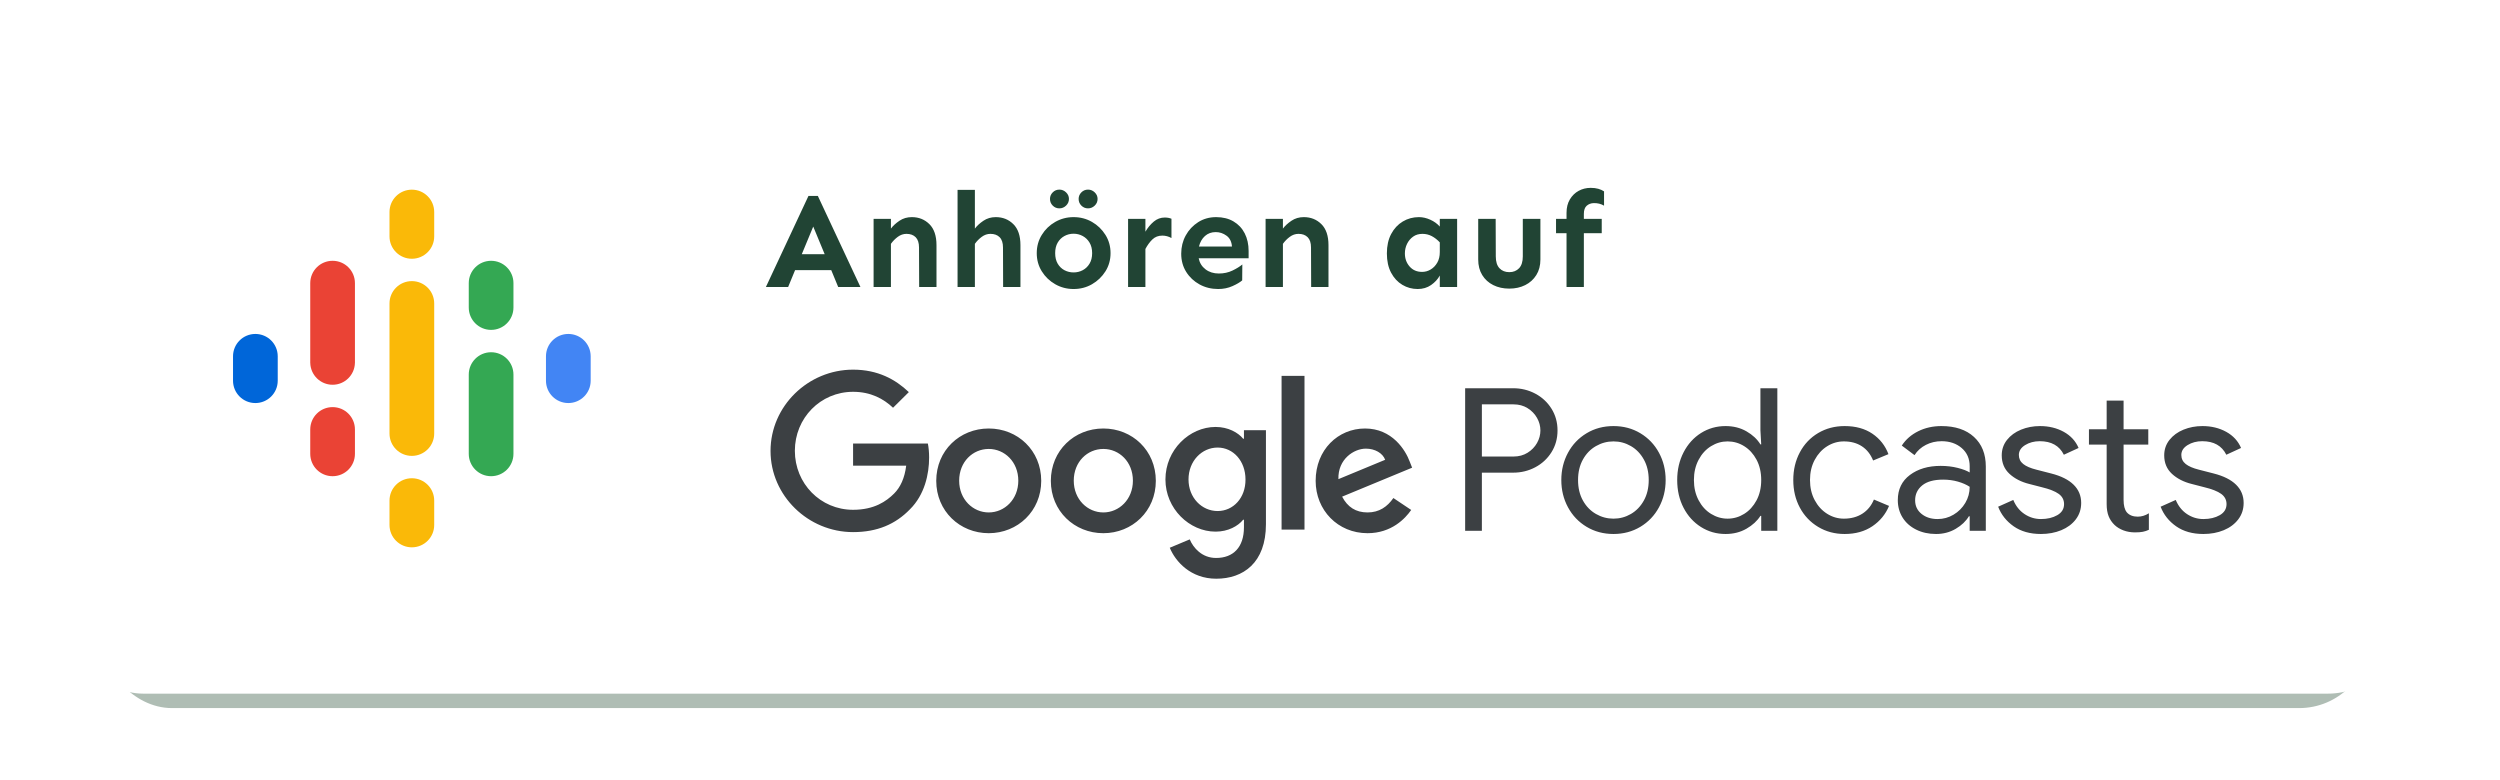 <?xml version="1.0" encoding="UTF-8"?>
<svg width="173px" height="54px" viewBox="0 0 173 54" version="1.1" xmlns="http://www.w3.org/2000/svg" xmlns:xlink="http://www.w3.org/1999/xlink">
    <!-- Generator: Sketch 59.1 (86144) - https://sketch.com -->
    <title>GooglePodcast</title>
    <desc>Created with Sketch.</desc>
    <defs>
        <filter x="-6.0%" y="-23.0%" width="112.0%" height="146.1%" filterUnits="objectBoundingBox" id="filter-1">
            <feGaussianBlur stdDeviation="3.15" in="SourceGraphic"></feGaussianBlur>
        </filter>
    </defs>
    <g id="GooglePodcast" stroke="none" stroke-width="1" fill="none" fill-rule="evenodd">
        <rect id="Rectangle" fill="#AFBDB4" filter="url(#filter-1)" x="7" y="8" width="157" height="41" rx="4.9"></rect>
        <rect id="Rectangle" fill="#FFFFFF" x="5" y="4" width="161" height="44" rx="4.9"></rect>
        <g id="Podcast_icon_final" transform="translate(15, 12)">
            <g id="logo_podcasts_192px">
                <rect id="Rectangle-path" x="0" y="0" width="27" height="27"></rect>
                <path d="M2.672,11.109 C1.817,11.109 1.125,11.801 1.125,12.656 L1.125,14.344 C1.125,15.199 1.817,15.891 2.672,15.891 C3.527,15.891 4.219,15.199 4.219,14.344 L4.219,12.656 C4.219,11.801 3.527,11.109 2.672,11.109 Z" id="Shape" fill="#0066D9" fill-rule="nonzero"></path>
                <path d="M24.328,11.109 C23.473,11.109 22.781,11.801 22.781,12.656 L22.781,14.344 C22.781,15.199 23.473,15.891 24.328,15.891 C25.183,15.891 25.875,15.199 25.875,14.344 L25.875,12.656 C25.875,11.801 25.183,11.109 24.328,11.109 Z" id="Shape" fill="#4285F4" fill-rule="nonzero"></path>
                <path d="M8.016,16.172 C7.161,16.172 6.469,16.864 6.469,17.719 L6.469,19.406 C6.469,20.261 7.161,20.953 8.016,20.953 C8.871,20.953 9.562,20.261 9.562,19.406 L9.562,17.719 C9.562,16.864 8.871,16.172 8.016,16.172 Z" id="Shape" fill="#EA4335" fill-rule="nonzero"></path>
                <path d="M8.016,6.047 C7.161,6.047 6.469,6.739 6.469,7.594 L6.469,13.113 L6.47,13.113 C6.49,13.951 7.173,14.625 8.016,14.625 C8.858,14.625 9.541,13.951 9.561,13.113 L9.562,13.113 L9.562,7.594 C9.562,6.739 8.871,6.047 8.016,6.047 Z" id="Shape" fill="#EA4335" fill-rule="nonzero"></path>
                <path d="M18.984,6.047 C18.129,6.047 17.438,6.739 17.438,7.594 L17.438,9.281 C17.438,10.136 18.129,10.828 18.984,10.828 C19.839,10.828 20.531,10.136 20.531,9.281 L20.531,7.594 C20.531,6.739 19.839,6.047 18.984,6.047 Z" id="Shape" fill="#34A853" fill-rule="nonzero"></path>
                <path d="M13.5,1.125 C12.645,1.125 11.953,1.817 11.953,2.672 L11.953,4.359 C11.953,5.214 12.645,5.906 13.5,5.906 C14.355,5.906 15.047,5.214 15.047,4.359 L15.047,2.672 C15.047,1.817 14.355,1.125 13.5,1.125 Z" id="Shape" fill="#FAB908" fill-rule="nonzero"></path>
                <path d="M13.5,21.094 C12.645,21.094 11.953,21.786 11.953,22.641 L11.953,24.328 C11.953,25.183 12.645,25.875 13.5,25.875 C14.355,25.875 15.047,25.183 15.047,24.328 L15.047,22.641 C15.047,21.786 14.355,21.094 13.5,21.094 Z" id="Shape" fill="#FAB908" fill-rule="nonzero"></path>
                <path d="M18.984,12.375 C18.129,12.375 17.438,13.067 17.438,13.922 L17.438,19.406 C17.438,20.261 18.129,20.953 18.984,20.953 C19.839,20.953 20.531,20.261 20.531,19.406 L20.531,13.922 C20.531,13.067 19.839,12.375 18.984,12.375 Z" id="Shape" fill="#34A853" fill-rule="nonzero"></path>
                <path d="M15.047,9 C15.047,8.145 14.355,7.453 13.5,7.453 C12.645,7.453 11.953,8.145 11.953,9 L11.953,9 L11.953,12.75 L11.953,14.251 L11.953,18 L11.953,18 C11.953,18.855 12.645,19.547 13.5,19.547 C14.355,19.547 15.047,18.855 15.047,18 L15.047,18 L15.047,14.25 L15.047,12.75 L15.047,9 L15.047,9 Z" id="Shape" fill="#FAB908" fill-rule="nonzero"></path>
            </g>
        </g>
        <g id="Group" transform="translate(53, 25)">
            <polygon id="Rectangle-path" points="0 0.044 100.304 0.044 100.304 15.476 0 15.476"></polygon>
            <path d="M49.546,11.731 L49.546,7.708 L51.709,7.708 C52.26,7.708 52.77,7.584 53.238,7.336 C53.707,7.088 54.081,6.741 54.361,6.296 C54.641,5.85 54.781,5.347 54.781,4.787 C54.781,4.227 54.641,3.724 54.361,3.278 C54.081,2.833 53.707,2.486 53.238,2.238 C52.77,1.99 52.26,1.866 51.709,1.866 L51.709,1.866 L48.388,1.866 L48.388,11.731 L49.546,11.731 Z M51.736,6.592 L49.546,6.592 L49.546,2.982 L51.736,2.982 C52.104,2.982 52.428,3.069 52.708,3.244 C52.988,3.418 53.206,3.643 53.362,3.919 C53.518,4.195 53.596,4.484 53.596,4.787 C53.596,5.09 53.518,5.379 53.362,5.655 C53.206,5.931 52.988,6.156 52.708,6.33 C52.428,6.505 52.104,6.592 51.736,6.592 L51.736,6.592 Z M58.653,11.952 C59.342,11.952 59.962,11.786 60.513,11.456 C61.064,11.125 61.494,10.675 61.801,10.105 C62.109,9.536 62.263,8.907 62.263,8.218 C62.263,7.529 62.109,6.9 61.801,6.33 C61.494,5.761 61.064,5.311 60.513,4.98 C59.962,4.649 59.342,4.484 58.653,4.484 C57.964,4.484 57.344,4.649 56.793,4.98 C56.242,5.311 55.812,5.761 55.505,6.33 C55.197,6.9 55.043,7.529 55.043,8.218 C55.043,8.907 55.197,9.536 55.505,10.105 C55.812,10.675 56.242,11.125 56.793,11.456 C57.344,11.786 57.964,11.952 58.653,11.952 Z M58.653,10.891 C58.221,10.891 57.817,10.783 57.441,10.567 C57.064,10.351 56.763,10.041 56.538,9.637 C56.313,9.233 56.201,8.76 56.201,8.218 C56.201,7.676 56.313,7.203 56.538,6.799 C56.763,6.394 57.064,6.084 57.441,5.869 C57.817,5.653 58.221,5.545 58.653,5.545 C59.085,5.545 59.487,5.653 59.859,5.869 C60.231,6.084 60.529,6.394 60.754,6.799 C60.979,7.203 61.092,7.676 61.092,8.218 C61.092,8.76 60.979,9.233 60.754,9.637 C60.529,10.041 60.231,10.351 59.859,10.567 C59.487,10.783 59.085,10.891 58.653,10.891 Z M66.41,11.952 C66.952,11.952 67.434,11.83 67.857,11.586 C68.279,11.343 68.601,11.047 68.821,10.698 L68.821,10.698 L68.876,10.698 L68.876,11.731 L69.992,11.731 L69.992,1.866 L68.821,1.866 L68.821,4.773 L68.876,5.751 L68.821,5.751 C68.601,5.393 68.279,5.092 67.857,4.849 C67.434,4.606 66.952,4.484 66.41,4.484 C65.785,4.484 65.218,4.645 64.708,4.966 C64.199,5.288 63.797,5.733 63.503,6.303 C63.209,6.872 63.062,7.51 63.062,8.218 C63.062,8.934 63.209,9.575 63.503,10.14 C63.797,10.705 64.199,11.148 64.708,11.469 C65.218,11.791 65.785,11.952 66.41,11.952 Z M66.548,10.891 C66.144,10.891 65.762,10.78 65.404,10.56 C65.046,10.34 64.759,10.025 64.543,9.616 C64.327,9.207 64.219,8.741 64.219,8.218 C64.219,7.694 64.327,7.228 64.543,6.819 C64.759,6.411 65.046,6.096 65.404,5.875 C65.762,5.655 66.144,5.545 66.548,5.545 C66.961,5.545 67.345,5.655 67.698,5.875 C68.052,6.096 68.337,6.408 68.553,6.812 C68.768,7.217 68.876,7.685 68.876,8.218 C68.876,8.75 68.768,9.219 68.553,9.623 C68.337,10.027 68.052,10.34 67.698,10.56 C67.345,10.78 66.961,10.891 66.548,10.891 Z M74.649,11.952 C75.402,11.952 76.043,11.772 76.571,11.414 C77.099,11.056 77.483,10.588 77.722,10.009 L77.722,10.009 L76.675,9.568 C76.5,9.99 76.234,10.317 75.876,10.546 C75.517,10.776 75.09,10.891 74.594,10.891 C74.181,10.891 73.795,10.778 73.437,10.553 C73.079,10.328 72.792,10.013 72.576,9.609 C72.36,9.205 72.252,8.741 72.252,8.218 C72.252,7.694 72.36,7.23 72.576,6.826 C72.792,6.422 73.079,6.107 73.437,5.882 C73.795,5.657 74.181,5.545 74.594,5.545 C75.081,5.545 75.497,5.657 75.841,5.882 C76.186,6.107 76.445,6.436 76.62,6.867 L76.62,6.867 L77.68,6.427 C77.46,5.839 77.09,5.368 76.571,5.014 C76.052,4.661 75.412,4.484 74.649,4.484 C73.97,4.484 73.359,4.645 72.817,4.966 C72.275,5.288 71.852,5.733 71.549,6.303 C71.246,6.872 71.095,7.51 71.095,8.218 C71.095,8.925 71.246,9.561 71.549,10.126 C71.852,10.691 72.275,11.136 72.817,11.462 C73.359,11.789 73.97,11.952 74.649,11.952 Z M80.973,11.952 C81.479,11.952 81.933,11.832 82.337,11.593 C82.742,11.355 83.045,11.065 83.247,10.725 L83.247,10.725 L83.302,10.725 L83.302,11.731 L84.418,11.731 L84.418,7.281 C84.418,6.417 84.145,5.735 83.598,5.235 C83.052,4.734 82.301,4.484 81.345,4.484 C80.758,4.484 80.222,4.603 79.74,4.842 C79.258,5.081 78.879,5.412 78.604,5.834 L78.604,5.834 L79.485,6.495 C79.678,6.192 79.94,5.956 80.271,5.786 C80.601,5.616 80.964,5.531 81.359,5.531 C81.919,5.531 82.383,5.689 82.751,6.006 C83.118,6.323 83.302,6.743 83.302,7.267 L83.302,7.267 L83.302,7.694 C83.109,7.575 82.831,7.469 82.468,7.377 C82.105,7.285 81.713,7.239 81.29,7.239 C80.436,7.239 79.729,7.448 79.168,7.866 C78.608,8.284 78.328,8.865 78.328,9.609 C78.328,10.059 78.438,10.461 78.659,10.815 C78.879,11.169 79.191,11.446 79.596,11.648 C80,11.851 80.459,11.952 80.973,11.952 Z M81.084,10.918 C80.634,10.918 80.262,10.799 79.968,10.56 C79.674,10.321 79.527,10.009 79.527,9.623 C79.527,9.201 79.69,8.856 80.016,8.59 C80.342,8.323 80.826,8.19 81.469,8.19 C81.828,8.19 82.167,8.236 82.489,8.328 C82.81,8.42 83.081,8.539 83.302,8.686 C83.302,9.09 83.201,9.462 82.999,9.802 C82.797,10.142 82.526,10.413 82.186,10.615 C81.846,10.817 81.479,10.918 81.084,10.918 Z M88.234,11.952 C88.749,11.952 89.217,11.864 89.64,11.69 C90.062,11.515 90.398,11.265 90.646,10.939 C90.894,10.613 91.018,10.234 91.018,9.802 C91.018,9.306 90.843,8.886 90.494,8.542 C90.145,8.197 89.626,7.938 88.937,7.763 L88.937,7.763 L87.918,7.501 C87.513,7.4 87.21,7.269 87.008,7.109 C86.806,6.948 86.705,6.739 86.705,6.482 C86.705,6.206 86.85,5.979 87.139,5.8 C87.428,5.621 87.766,5.531 88.152,5.531 C88.951,5.531 89.507,5.843 89.819,6.468 L89.819,6.468 L90.838,5.999 C90.636,5.522 90.294,5.15 89.812,4.883 C89.33,4.617 88.781,4.484 88.166,4.484 C87.697,4.484 87.261,4.567 86.857,4.732 C86.452,4.897 86.129,5.134 85.885,5.441 C85.642,5.749 85.52,6.105 85.52,6.509 C85.52,7.033 85.699,7.46 86.057,7.791 C86.416,8.121 86.875,8.356 87.435,8.493 L87.435,8.493 L88.29,8.714 C88.822,8.842 89.213,8.996 89.461,9.175 C89.709,9.354 89.833,9.591 89.833,9.885 C89.833,10.216 89.677,10.47 89.364,10.65 C89.052,10.829 88.675,10.918 88.234,10.918 C87.821,10.918 87.442,10.803 87.098,10.574 C86.753,10.344 86.494,10.018 86.319,9.596 L86.319,9.596 L85.272,10.064 C85.483,10.615 85.842,11.067 86.347,11.421 C86.852,11.775 87.481,11.952 88.234,11.952 Z M94.738,11.841 C94.958,11.841 95.139,11.828 95.282,11.8 C95.424,11.772 95.564,11.727 95.702,11.662 L95.702,11.662 L95.702,10.519 C95.454,10.675 95.197,10.753 94.931,10.753 C94.6,10.753 94.347,10.652 94.173,10.45 C94.026,10.266 93.952,9.981 93.952,9.596 L93.952,9.596 L93.952,5.765 L95.661,5.765 L95.661,4.704 L93.952,4.704 L93.952,2.72 L92.781,2.72 L92.781,4.704 L91.555,4.704 L91.555,5.765 L92.781,5.765 L92.781,9.885 C92.781,10.216 92.827,10.496 92.919,10.725 C93.011,10.955 93.149,11.157 93.332,11.332 C93.498,11.488 93.702,11.612 93.945,11.704 C94.189,11.795 94.453,11.841 94.738,11.841 Z M99.477,11.952 C99.992,11.952 100.46,11.864 100.883,11.69 C101.305,11.515 101.64,11.265 101.888,10.939 C102.136,10.613 102.26,10.234 102.26,9.802 C102.26,9.306 102.086,8.886 101.737,8.542 C101.388,8.197 100.869,7.938 100.18,7.763 L100.18,7.763 L99.16,7.501 C98.756,7.4 98.453,7.269 98.251,7.109 C98.049,6.948 97.948,6.739 97.948,6.482 C97.948,6.206 98.093,5.979 98.382,5.8 C98.671,5.621 99.009,5.531 99.395,5.531 C100.194,5.531 100.749,5.843 101.062,6.468 L101.062,6.468 L102.081,5.999 C101.879,5.522 101.537,5.15 101.055,4.883 C100.573,4.617 100.024,4.484 99.408,4.484 C98.94,4.484 98.504,4.567 98.099,4.732 C97.695,4.897 97.372,5.134 97.128,5.441 C96.885,5.749 96.763,6.105 96.763,6.509 C96.763,7.033 96.942,7.46 97.3,7.791 C97.659,8.121 98.118,8.356 98.678,8.493 L98.678,8.493 L99.532,8.714 C100.065,8.842 100.456,8.996 100.704,9.175 C100.952,9.354 101.076,9.591 101.076,9.885 C101.076,10.216 100.919,10.47 100.607,10.65 C100.295,10.829 99.918,10.918 99.477,10.918 C99.064,10.918 98.685,10.803 98.341,10.574 C97.996,10.344 97.737,10.018 97.562,9.596 L97.562,9.596 L96.515,10.064 C96.726,10.615 97.084,11.067 97.59,11.421 C98.095,11.775 98.724,11.952 99.477,11.952 Z" id="Podcasts" fill="#3C4043" fill-rule="nonzero"></path>
            <path d="M31.12,4.545 C31.988,4.545 32.674,4.931 33.027,5.36 L33.081,5.36 L33.081,4.77 L34.603,4.77 L34.603,11.275 C34.603,13.954 33.027,15.047 31.163,15.047 C29.405,15.047 28.344,13.868 27.948,12.904 L29.33,12.325 C29.577,12.915 30.177,13.611 31.152,13.611 C32.342,13.611 33.081,12.872 33.081,11.489 L33.081,10.964 L33.027,10.964 C32.674,11.404 31.988,11.789 31.12,11.789 C29.309,11.789 27.648,10.203 27.648,8.178 C27.648,6.131 29.309,4.545 31.12,4.545 Z M15.421,4.652 C17.425,4.652 19.053,6.174 19.053,8.275 C19.053,10.364 17.425,11.897 15.421,11.897 C13.417,11.897 11.788,10.364 11.788,8.275 C11.788,6.174 13.417,4.652 15.421,4.652 Z M23.351,4.652 C25.355,4.652 26.983,6.174 26.983,8.275 C26.983,10.364 25.355,11.897 23.351,11.897 C21.347,11.897 19.718,10.364 19.718,8.275 C19.718,6.174 21.347,4.652 23.351,4.652 Z M41.461,4.652 C43.336,4.652 44.258,6.142 44.558,6.956 L44.719,7.364 L39.875,9.368 C40.25,10.086 40.818,10.461 41.633,10.461 C42.447,10.461 43.004,10.064 43.422,9.464 L44.655,10.289 C44.247,10.879 43.294,11.897 41.633,11.897 C39.575,11.897 38.043,10.3 38.043,8.275 C38.043,6.121 39.596,4.652 41.461,4.652 Z M6.033,0.58 C7.748,0.58 8.969,1.255 9.891,2.134 L8.798,3.216 C8.144,2.595 7.255,2.113 6.033,2.113 C3.772,2.113 2.004,3.934 2.004,6.196 C2.004,8.457 3.772,10.278 6.033,10.278 C7.501,10.278 8.337,9.689 8.873,9.153 C9.312,8.714 9.602,8.082 9.709,7.224 L6.033,7.224 L6.033,5.692 L11.209,5.692 C11.263,5.971 11.295,6.292 11.295,6.656 C11.295,7.814 10.984,9.239 9.966,10.246 C8.969,11.275 7.705,11.822 6.033,11.822 C2.926,11.822 0.321,9.303 0.321,6.206 C0.321,3.099 2.926,0.58 6.033,0.58 Z M37.271,1.009 L37.271,11.65 L35.685,11.65 L35.685,1.009 L37.271,1.009 Z M15.421,6.067 C14.317,6.067 13.374,6.956 13.374,8.264 C13.374,9.56 14.328,10.461 15.421,10.461 C16.514,10.461 17.467,9.56 17.467,8.264 C17.467,6.956 16.514,6.067 15.421,6.067 Z M23.351,6.067 C22.247,6.067 21.304,6.956 21.304,8.264 C21.304,9.56 22.258,10.461 23.351,10.461 C24.444,10.461 25.397,9.56 25.397,8.264 C25.397,6.956 24.454,6.067 23.351,6.067 Z M31.259,5.971 C30.166,5.971 29.245,6.903 29.245,8.178 C29.245,9.443 30.166,10.364 31.259,10.364 C32.342,10.364 33.199,9.453 33.188,8.178 C33.188,6.903 32.342,5.971 31.259,5.971 Z M41.515,6.046 C40.7,6.046 39.575,6.764 39.618,8.157 L42.854,6.817 C42.683,6.356 42.147,6.046 41.515,6.046 Z" id="Combined-Shape" fill="#3C4043" fill-rule="nonzero"></path>
        </g>
        <path d="M56.596,13.56 L59.542,19.86 L58.003,19.86 L57.522,18.693 L55.02,18.693 L54.539,19.86 L53,19.86 L55.945,13.56 L56.596,13.56 Z M56.276,15.679 L55.483,17.592 L57.068,17.592 L56.276,15.679 Z M61.652,15.147 L61.652,15.819 C61.796,15.626 61.993,15.445 62.242,15.277 C62.49,15.109 62.775,15.025 63.096,15.025 C63.581,15.025 63.986,15.187 64.314,15.511 C64.641,15.834 64.805,16.32 64.805,16.967 L64.805,19.86 L63.606,19.86 L63.596,17.125 C63.596,16.808 63.519,16.572 63.365,16.416 C63.211,16.26 62.998,16.183 62.728,16.183 C62.514,16.183 62.314,16.251 62.128,16.388 C61.943,16.525 61.784,16.687 61.652,16.873 L61.652,19.86 L60.453,19.86 L60.453,15.147 L61.652,15.147 Z M68.906,15.025 C69.391,15.025 69.797,15.187 70.124,15.511 C70.451,15.834 70.615,16.32 70.615,16.967 L70.615,19.86 L69.416,19.86 L69.407,17.125 C69.407,16.808 69.33,16.572 69.175,16.416 C69.021,16.26 68.809,16.183 68.538,16.183 C68.324,16.183 68.124,16.251 67.939,16.388 C67.753,16.525 67.594,16.687 67.462,16.873 L67.462,19.86 L66.263,19.86 L66.263,13.14 L67.462,13.14 L67.462,15.819 C67.607,15.626 67.803,15.445 68.052,15.277 C68.301,15.109 68.585,15.025 68.906,15.025 Z M74.292,15.025 C74.758,15.025 75.182,15.136 75.566,15.357 C75.95,15.578 76.26,15.876 76.496,16.253 C76.732,16.629 76.85,17.051 76.85,17.517 C76.85,17.984 76.732,18.404 76.496,18.777 C76.26,19.151 75.95,19.448 75.566,19.669 C75.182,19.89 74.758,20 74.292,20 C73.833,20 73.409,19.89 73.022,19.669 C72.635,19.448 72.325,19.151 72.093,18.777 C71.86,18.404 71.743,17.984 71.743,17.517 C71.743,17.051 71.86,16.629 72.093,16.253 C72.325,15.876 72.635,15.578 73.022,15.357 C73.409,15.136 73.833,15.025 74.292,15.025 Z M74.292,16.173 C74.065,16.173 73.855,16.226 73.659,16.332 C73.464,16.438 73.309,16.59 73.192,16.789 C73.076,16.988 73.018,17.231 73.018,17.517 C73.018,17.804 73.076,18.046 73.192,18.245 C73.309,18.444 73.464,18.595 73.659,18.698 C73.855,18.801 74.065,18.852 74.292,18.852 C74.518,18.852 74.729,18.801 74.924,18.698 C75.119,18.595 75.277,18.444 75.396,18.245 C75.516,18.046 75.576,17.804 75.576,17.517 C75.576,17.231 75.516,16.988 75.396,16.789 C75.277,16.59 75.119,16.438 74.924,16.332 C74.729,16.226 74.518,16.173 74.292,16.173 Z M75.293,13.121 C75.469,13.121 75.623,13.185 75.755,13.313 C75.887,13.44 75.953,13.591 75.953,13.765 C75.953,13.946 75.887,14.1 75.755,14.227 C75.623,14.355 75.469,14.419 75.293,14.419 C75.11,14.419 74.956,14.355 74.83,14.227 C74.704,14.1 74.641,13.946 74.641,13.765 C74.641,13.591 74.704,13.44 74.83,13.313 C74.956,13.185 75.11,13.121 75.293,13.121 Z M73.31,13.121 C73.486,13.121 73.641,13.185 73.773,13.313 C73.905,13.44 73.971,13.591 73.971,13.765 C73.971,13.946 73.905,14.1 73.773,14.227 C73.641,14.355 73.486,14.419 73.31,14.419 C73.128,14.419 72.974,14.355 72.848,14.227 C72.722,14.1 72.659,13.946 72.659,13.765 C72.659,13.591 72.722,13.44 72.848,13.313 C72.974,13.185 73.128,13.121 73.31,13.121 Z M81.065,16.472 C80.864,16.36 80.653,16.304 80.433,16.304 C80.156,16.304 79.926,16.393 79.744,16.57 C79.561,16.747 79.401,16.967 79.262,17.228 L79.262,19.86 L78.063,19.86 L78.063,15.147 L79.262,15.147 L79.262,16.033 C79.426,15.753 79.619,15.52 79.843,15.333 C80.066,15.147 80.319,15.053 80.603,15.053 C80.773,15.053 80.927,15.081 81.065,15.137 L81.065,16.472 Z M84.157,15.025 C84.623,15.025 85.024,15.125 85.36,15.324 C85.697,15.523 85.955,15.798 86.135,16.15 C86.314,16.502 86.404,16.908 86.404,17.368 L86.404,17.872 L82.949,17.872 C83.012,18.189 83.169,18.444 83.421,18.637 C83.672,18.83 83.981,18.927 84.346,18.927 C84.692,18.927 85.007,18.858 85.29,18.721 C85.573,18.584 85.799,18.444 85.969,18.301 L85.96,19.403 C85.809,19.533 85.584,19.666 85.285,19.799 C84.986,19.933 84.657,20 84.299,20 C83.827,20 83.397,19.894 83.01,19.683 C82.623,19.471 82.315,19.182 82.085,18.815 C81.855,18.448 81.74,18.028 81.74,17.555 C81.74,17.094 81.844,16.674 82.052,16.295 C82.26,15.915 82.546,15.609 82.911,15.375 C83.276,15.142 83.691,15.025 84.157,15.025 Z M84.129,16.061 C83.833,16.061 83.584,16.152 83.383,16.332 C83.182,16.512 83.043,16.755 82.968,17.06 L85.252,17.06 C85.227,16.724 85.101,16.474 84.874,16.309 C84.648,16.144 84.399,16.061 84.129,16.061 Z M88.778,15.147 L88.778,15.819 C88.923,15.626 89.119,15.445 89.368,15.277 C89.616,15.109 89.901,15.025 90.222,15.025 C90.707,15.025 91.113,15.187 91.44,15.511 C91.767,15.834 91.931,16.32 91.931,16.967 L91.931,19.86 L90.732,19.86 L90.722,17.125 C90.722,16.808 90.645,16.572 90.491,16.416 C90.337,16.26 90.125,16.183 89.854,16.183 C89.64,16.183 89.44,16.251 89.255,16.388 C89.069,16.525 88.91,16.687 88.778,16.873 L88.778,19.86 L87.579,19.86 L87.579,15.147 L88.778,15.147 Z M98.19,15.025 C98.448,15.025 98.709,15.084 98.973,15.203 C99.238,15.321 99.458,15.48 99.634,15.679 L99.634,15.147 L100.833,15.147 L100.833,19.86 L99.634,19.86 L99.634,19.067 C99.496,19.322 99.294,19.541 99.03,19.725 C98.766,19.908 98.457,20 98.105,20 C97.721,20 97.367,19.904 97.043,19.711 C96.719,19.518 96.459,19.238 96.264,18.871 C96.069,18.504 95.972,18.059 95.972,17.536 C95.972,17.013 96.071,16.565 96.269,16.192 C96.467,15.819 96.735,15.531 97.071,15.329 C97.408,15.126 97.781,15.025 98.19,15.025 Z M98.435,16.183 C98.184,16.183 97.968,16.246 97.789,16.374 C97.609,16.502 97.469,16.668 97.369,16.873 C97.268,17.079 97.218,17.3 97.218,17.536 C97.218,17.891 97.326,18.192 97.543,18.441 C97.76,18.69 98.048,18.815 98.407,18.815 C98.621,18.815 98.821,18.759 99.006,18.647 C99.192,18.535 99.343,18.378 99.459,18.175 C99.576,17.973 99.634,17.729 99.634,17.443 L99.634,16.771 C99.464,16.59 99.28,16.447 99.082,16.341 C98.884,16.236 98.668,16.183 98.435,16.183 Z M106.596,15.147 L106.596,17.956 C106.596,18.373 106.502,18.732 106.313,19.034 C106.124,19.336 105.868,19.568 105.544,19.729 C105.22,19.891 104.853,19.972 104.444,19.972 C104.029,19.972 103.659,19.891 103.335,19.729 C103.011,19.568 102.756,19.336 102.57,19.034 C102.384,18.732 102.292,18.373 102.292,17.956 L102.292,15.147 L103.5,15.147 L103.509,17.741 C103.509,18.108 103.594,18.382 103.764,18.563 C103.934,18.743 104.161,18.833 104.444,18.833 C104.721,18.833 104.946,18.743 105.119,18.563 C105.292,18.382 105.378,18.108 105.378,17.741 L105.378,15.147 L106.596,15.147 Z M110.84,15.147 L110.84,16.136 L109.603,16.136 L109.603,19.86 L108.404,19.86 L108.404,16.136 L107.677,16.136 L107.677,15.147 L108.404,15.147 L108.404,14.727 C108.404,14.366 108.481,14.056 108.635,13.798 C108.79,13.54 108.993,13.342 109.244,13.205 C109.496,13.068 109.773,13 110.075,13 C110.276,13 110.453,13.022 110.604,13.065 C110.755,13.109 110.887,13.168 111,13.243 L111,14.232 C110.792,14.108 110.553,14.048 110.283,14.055 C110.094,14.061 109.933,14.122 109.801,14.237 C109.669,14.352 109.603,14.54 109.603,14.801 L109.603,15.147 L110.84,15.147 Z" id="Anhörenauf" fill="#214434" fill-rule="nonzero"></path>
    </g>
</svg>